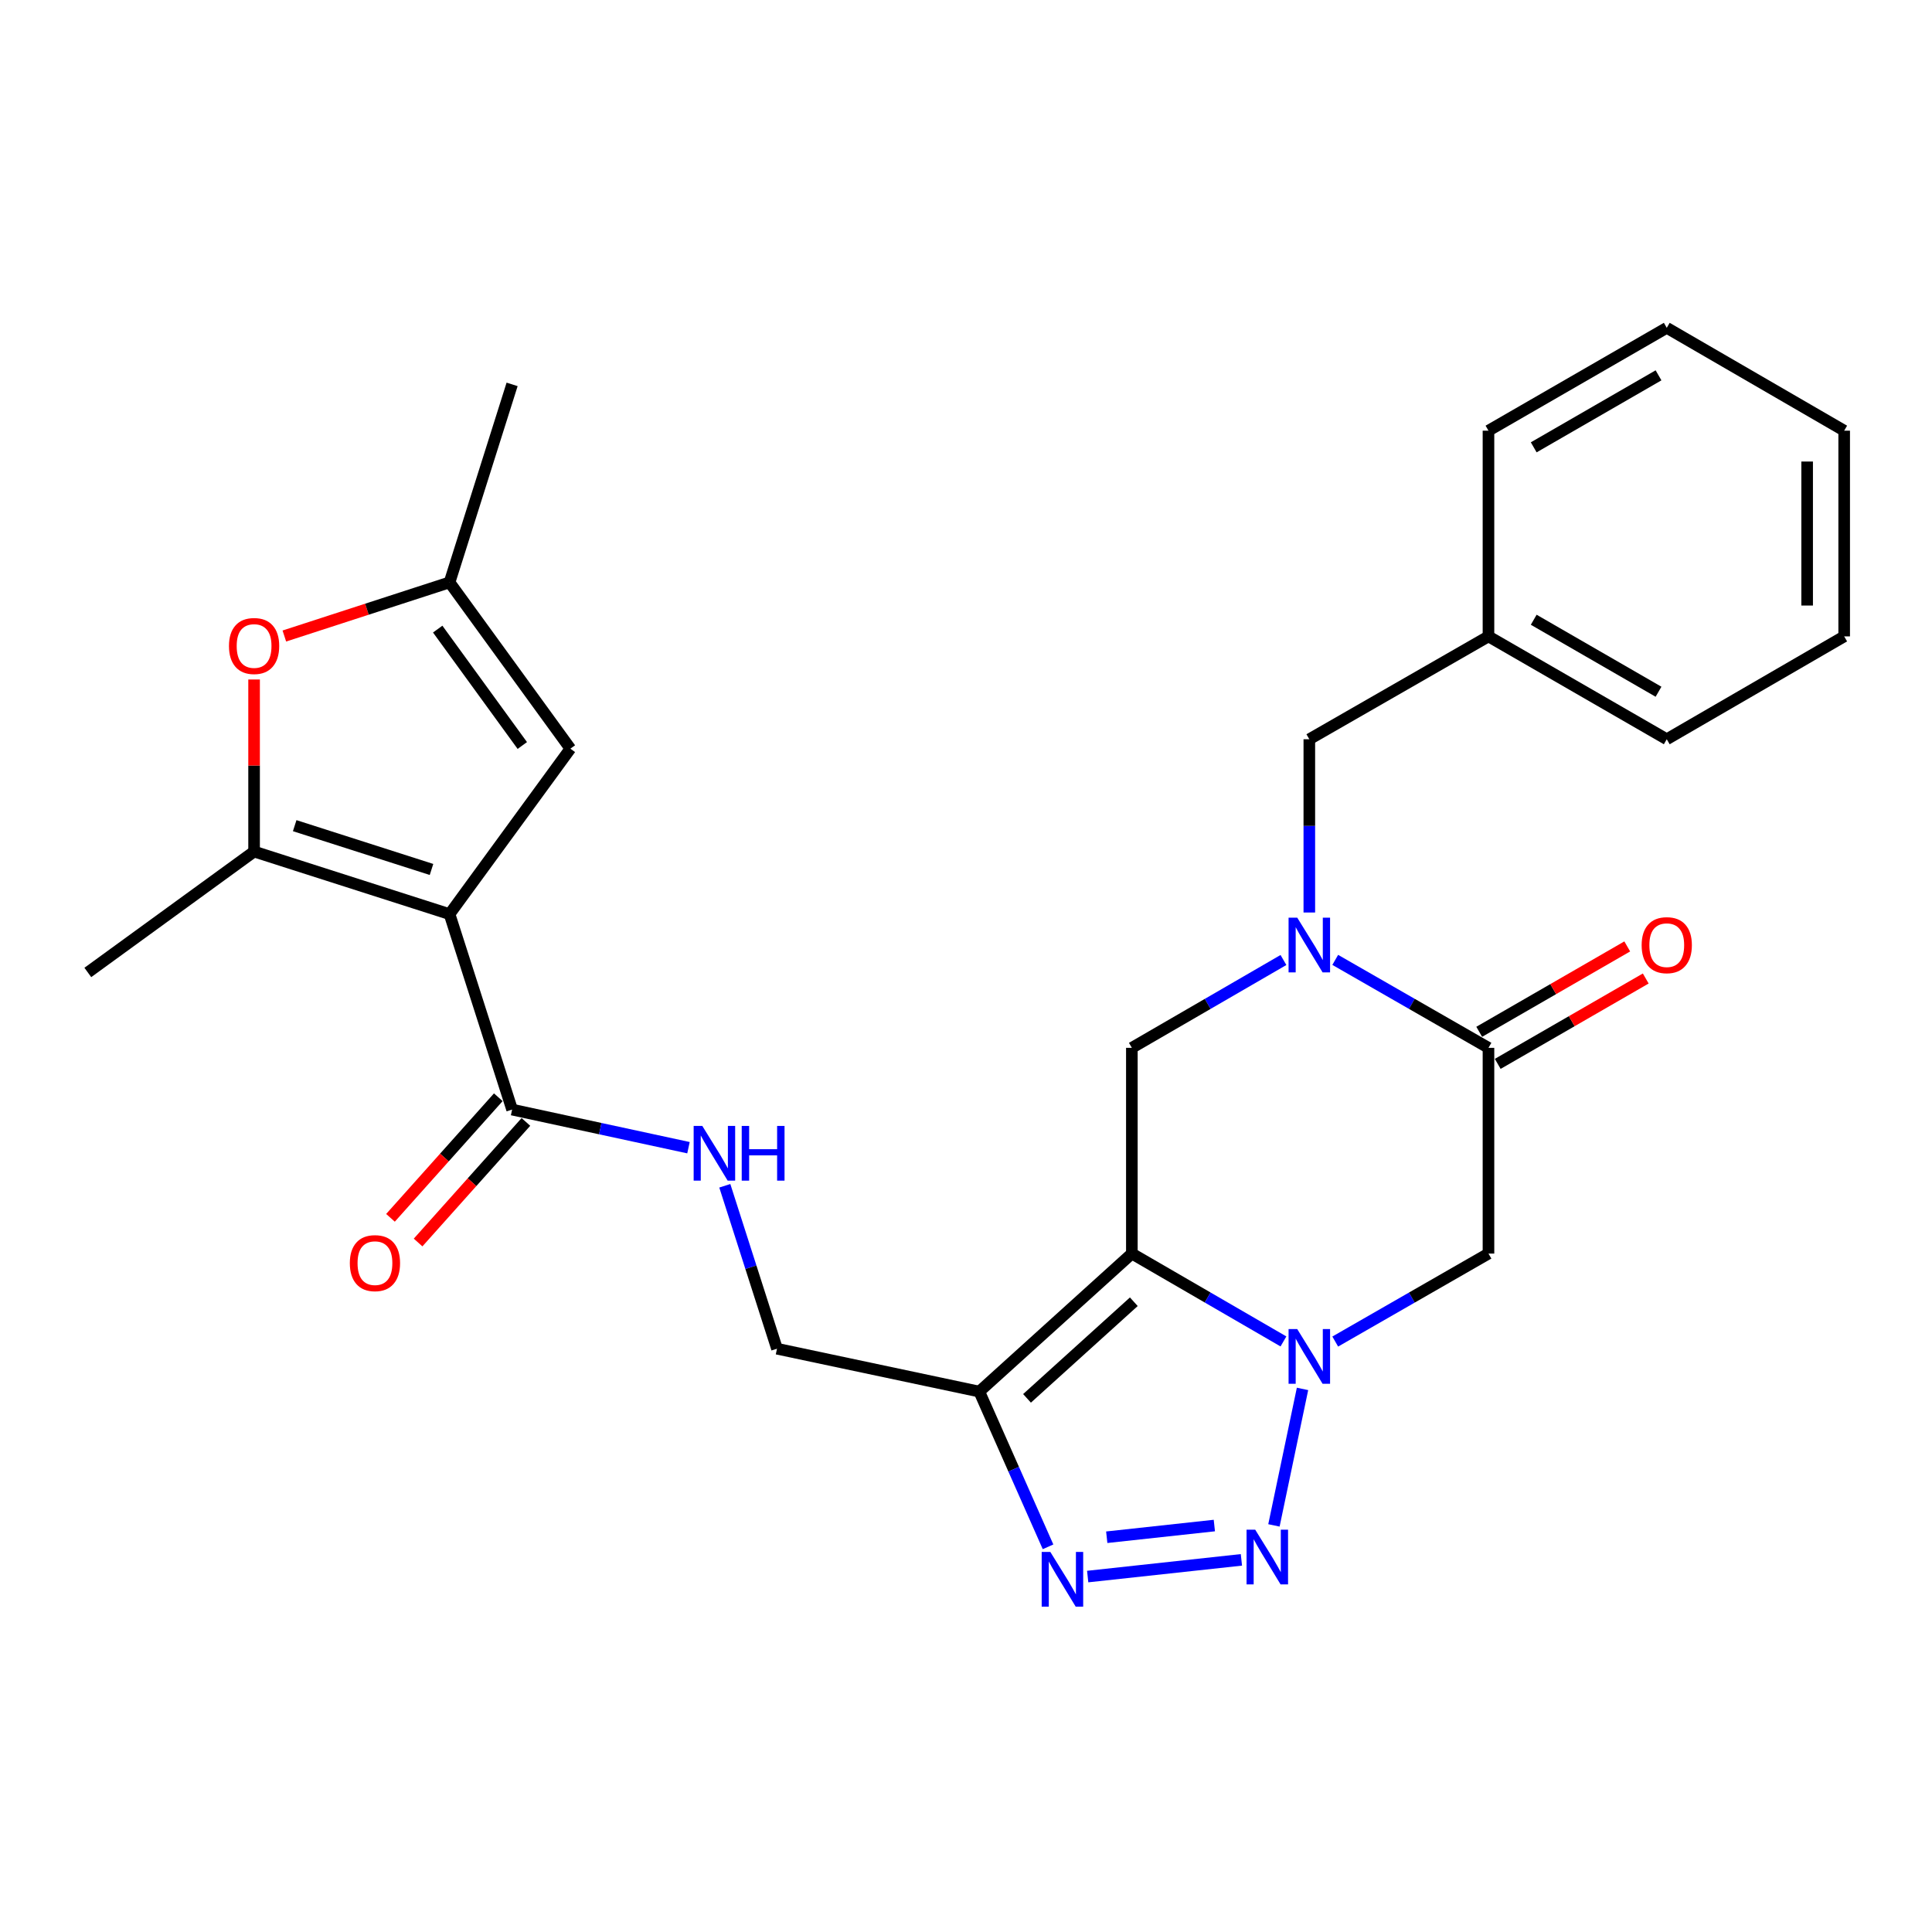<?xml version='1.0' encoding='iso-8859-1'?>
<svg version='1.1' baseProfile='full'
              xmlns='http://www.w3.org/2000/svg'
                      xmlns:rdkit='http://www.rdkit.org/xml'
                      xmlns:xlink='http://www.w3.org/1999/xlink'
                  xml:space='preserve'
width='1000px' height='1000px' viewBox='0 0 1000 1000'>
<!-- END OF HEADER -->
<rect style='opacity:1.0;fill:#FFFFFF;stroke:none' width='1000' height='1000' x='0' y='0'> </rect>
<path class='bond-0' d='M 585.848,648.849 L 625.079,671.586' style='fill:none;fill-rule:evenodd;stroke:#000000;stroke-width:6px;stroke-linecap:butt;stroke-linejoin:miter;stroke-opacity:1' />
<path class='bond-0' d='M 625.079,671.586 L 664.309,694.324' style='fill:none;fill-rule:evenodd;stroke:#0000FF;stroke-width:6px;stroke-linecap:butt;stroke-linejoin:miter;stroke-opacity:1' />
<path class='bond-3' d='M 585.848,648.849 L 506.88,720.288' style='fill:none;fill-rule:evenodd;stroke:#000000;stroke-width:6px;stroke-linecap:butt;stroke-linejoin:miter;stroke-opacity:1' />
<path class='bond-3' d='M 586.863,673.78 L 531.585,723.788' style='fill:none;fill-rule:evenodd;stroke:#000000;stroke-width:6px;stroke-linecap:butt;stroke-linejoin:miter;stroke-opacity:1' />
<path class='bond-9' d='M 585.848,648.849 L 585.848,542.361' style='fill:none;fill-rule:evenodd;stroke:#000000;stroke-width:6px;stroke-linecap:butt;stroke-linejoin:miter;stroke-opacity:1' />
<path class='bond-2' d='M 674.182,718.9 L 659.387,789.54' style='fill:none;fill-rule:evenodd;stroke:#0000FF;stroke-width:6px;stroke-linecap:butt;stroke-linejoin:miter;stroke-opacity:1' />
<path class='bond-8' d='M 691.116,694.386 L 730.774,671.618' style='fill:none;fill-rule:evenodd;stroke:#0000FF;stroke-width:6px;stroke-linecap:butt;stroke-linejoin:miter;stroke-opacity:1' />
<path class='bond-8' d='M 730.774,671.618 L 770.431,648.849' style='fill:none;fill-rule:evenodd;stroke:#000000;stroke-width:6px;stroke-linecap:butt;stroke-linejoin:miter;stroke-opacity:1' />
<path class='bond-1' d='M 232.679,473.148 L 265.065,574.321' style='fill:none;fill-rule:evenodd;stroke:#000000;stroke-width:6px;stroke-linecap:butt;stroke-linejoin:miter;stroke-opacity:1' />
<path class='bond-7' d='M 232.679,473.148 L 131.516,440.762' style='fill:none;fill-rule:evenodd;stroke:#000000;stroke-width:6px;stroke-linecap:butt;stroke-linejoin:miter;stroke-opacity:1' />
<path class='bond-7' d='M 223.349,450.033 L 152.535,427.363' style='fill:none;fill-rule:evenodd;stroke:#000000;stroke-width:6px;stroke-linecap:butt;stroke-linejoin:miter;stroke-opacity:1' />
<path class='bond-12' d='M 232.679,473.148 L 295.236,387.513' style='fill:none;fill-rule:evenodd;stroke:#000000;stroke-width:6px;stroke-linecap:butt;stroke-linejoin:miter;stroke-opacity:1' />
<path class='bond-27' d='M 642.55,807.38 L 562.985,816.026' style='fill:none;fill-rule:evenodd;stroke:#0000FF;stroke-width:6px;stroke-linecap:butt;stroke-linejoin:miter;stroke-opacity:1' />
<path class='bond-27' d='M 628.544,789.619 L 572.849,795.672' style='fill:none;fill-rule:evenodd;stroke:#0000FF;stroke-width:6px;stroke-linecap:butt;stroke-linejoin:miter;stroke-opacity:1' />
<path class='bond-5' d='M 506.88,720.288 L 524.673,760.459' style='fill:none;fill-rule:evenodd;stroke:#000000;stroke-width:6px;stroke-linecap:butt;stroke-linejoin:miter;stroke-opacity:1' />
<path class='bond-5' d='M 524.673,760.459 L 542.467,800.63' style='fill:none;fill-rule:evenodd;stroke:#0000FF;stroke-width:6px;stroke-linecap:butt;stroke-linejoin:miter;stroke-opacity:1' />
<path class='bond-15' d='M 506.88,720.288 L 402.171,698.094' style='fill:none;fill-rule:evenodd;stroke:#000000;stroke-width:6px;stroke-linecap:butt;stroke-linejoin:miter;stroke-opacity:1' />
<path class='bond-4' d='M 664.309,496.895 L 625.079,519.628' style='fill:none;fill-rule:evenodd;stroke:#0000FF;stroke-width:6px;stroke-linecap:butt;stroke-linejoin:miter;stroke-opacity:1' />
<path class='bond-4' d='M 625.079,519.628 L 585.848,542.361' style='fill:none;fill-rule:evenodd;stroke:#000000;stroke-width:6px;stroke-linecap:butt;stroke-linejoin:miter;stroke-opacity:1' />
<path class='bond-6' d='M 691.116,496.833 L 730.774,519.597' style='fill:none;fill-rule:evenodd;stroke:#0000FF;stroke-width:6px;stroke-linecap:butt;stroke-linejoin:miter;stroke-opacity:1' />
<path class='bond-6' d='M 730.774,519.597 L 770.431,542.361' style='fill:none;fill-rule:evenodd;stroke:#000000;stroke-width:6px;stroke-linecap:butt;stroke-linejoin:miter;stroke-opacity:1' />
<path class='bond-16' d='M 677.703,472.311 L 677.703,427.473' style='fill:none;fill-rule:evenodd;stroke:#0000FF;stroke-width:6px;stroke-linecap:butt;stroke-linejoin:miter;stroke-opacity:1' />
<path class='bond-16' d='M 677.703,427.473 L 677.703,382.635' style='fill:none;fill-rule:evenodd;stroke:#000000;stroke-width:6px;stroke-linecap:butt;stroke-linejoin:miter;stroke-opacity:1' />
<path class='bond-17' d='M 775.22,550.664 L 813.529,528.567' style='fill:none;fill-rule:evenodd;stroke:#000000;stroke-width:6px;stroke-linecap:butt;stroke-linejoin:miter;stroke-opacity:1' />
<path class='bond-17' d='M 813.529,528.567 L 851.838,506.471' style='fill:none;fill-rule:evenodd;stroke:#FF0000;stroke-width:6px;stroke-linecap:butt;stroke-linejoin:miter;stroke-opacity:1' />
<path class='bond-17' d='M 765.642,534.058 L 803.951,511.962' style='fill:none;fill-rule:evenodd;stroke:#000000;stroke-width:6px;stroke-linecap:butt;stroke-linejoin:miter;stroke-opacity:1' />
<path class='bond-17' d='M 803.951,511.962 L 842.26,489.865' style='fill:none;fill-rule:evenodd;stroke:#FF0000;stroke-width:6px;stroke-linecap:butt;stroke-linejoin:miter;stroke-opacity:1' />
<path class='bond-28' d='M 770.431,542.361 L 770.431,648.849' style='fill:none;fill-rule:evenodd;stroke:#000000;stroke-width:6px;stroke-linecap:butt;stroke-linejoin:miter;stroke-opacity:1' />
<path class='bond-11' d='M 131.516,440.762 L 131.516,396.234' style='fill:none;fill-rule:evenodd;stroke:#000000;stroke-width:6px;stroke-linecap:butt;stroke-linejoin:miter;stroke-opacity:1' />
<path class='bond-11' d='M 131.516,396.234 L 131.516,351.707' style='fill:none;fill-rule:evenodd;stroke:#FF0000;stroke-width:6px;stroke-linecap:butt;stroke-linejoin:miter;stroke-opacity:1' />
<path class='bond-20' d='M 131.516,440.762 L 45.455,503.34' style='fill:none;fill-rule:evenodd;stroke:#000000;stroke-width:6px;stroke-linecap:butt;stroke-linejoin:miter;stroke-opacity:1' />
<path class='bond-10' d='M 265.065,574.321 L 310.71,584.182' style='fill:none;fill-rule:evenodd;stroke:#000000;stroke-width:6px;stroke-linecap:butt;stroke-linejoin:miter;stroke-opacity:1' />
<path class='bond-10' d='M 310.71,584.182 L 356.356,594.043' style='fill:none;fill-rule:evenodd;stroke:#0000FF;stroke-width:6px;stroke-linecap:butt;stroke-linejoin:miter;stroke-opacity:1' />
<path class='bond-18' d='M 257.92,567.932 L 230.016,599.138' style='fill:none;fill-rule:evenodd;stroke:#000000;stroke-width:6px;stroke-linecap:butt;stroke-linejoin:miter;stroke-opacity:1' />
<path class='bond-18' d='M 230.016,599.138 L 202.113,630.344' style='fill:none;fill-rule:evenodd;stroke:#FF0000;stroke-width:6px;stroke-linecap:butt;stroke-linejoin:miter;stroke-opacity:1' />
<path class='bond-18' d='M 272.21,580.71 L 244.307,611.916' style='fill:none;fill-rule:evenodd;stroke:#000000;stroke-width:6px;stroke-linecap:butt;stroke-linejoin:miter;stroke-opacity:1' />
<path class='bond-18' d='M 244.307,611.916 L 216.403,643.122' style='fill:none;fill-rule:evenodd;stroke:#FF0000;stroke-width:6px;stroke-linecap:butt;stroke-linejoin:miter;stroke-opacity:1' />
<path class='bond-30' d='M 147.175,329.201 L 189.927,315.321' style='fill:none;fill-rule:evenodd;stroke:#FF0000;stroke-width:6px;stroke-linecap:butt;stroke-linejoin:miter;stroke-opacity:1' />
<path class='bond-30' d='M 189.927,315.321 L 232.679,301.441' style='fill:none;fill-rule:evenodd;stroke:#000000;stroke-width:6px;stroke-linecap:butt;stroke-linejoin:miter;stroke-opacity:1' />
<path class='bond-13' d='M 295.236,387.513 L 232.679,301.441' style='fill:none;fill-rule:evenodd;stroke:#000000;stroke-width:6px;stroke-linecap:butt;stroke-linejoin:miter;stroke-opacity:1' />
<path class='bond-13' d='M 270.345,385.872 L 226.555,325.622' style='fill:none;fill-rule:evenodd;stroke:#000000;stroke-width:6px;stroke-linecap:butt;stroke-linejoin:miter;stroke-opacity:1' />
<path class='bond-21' d='M 232.679,301.441 L 265.065,198.957' style='fill:none;fill-rule:evenodd;stroke:#000000;stroke-width:6px;stroke-linecap:butt;stroke-linejoin:miter;stroke-opacity:1' />
<path class='bond-14' d='M 375.159,613.757 L 388.665,655.925' style='fill:none;fill-rule:evenodd;stroke:#0000FF;stroke-width:6px;stroke-linecap:butt;stroke-linejoin:miter;stroke-opacity:1' />
<path class='bond-14' d='M 388.665,655.925 L 402.171,698.094' style='fill:none;fill-rule:evenodd;stroke:#000000;stroke-width:6px;stroke-linecap:butt;stroke-linejoin:miter;stroke-opacity:1' />
<path class='bond-19' d='M 677.703,382.635 L 770.431,329.396' style='fill:none;fill-rule:evenodd;stroke:#000000;stroke-width:6px;stroke-linecap:butt;stroke-linejoin:miter;stroke-opacity:1' />
<path class='bond-22' d='M 770.431,329.396 L 862.712,382.635' style='fill:none;fill-rule:evenodd;stroke:#000000;stroke-width:6px;stroke-linecap:butt;stroke-linejoin:miter;stroke-opacity:1' />
<path class='bond-22' d='M 793.853,320.778 L 858.449,358.045' style='fill:none;fill-rule:evenodd;stroke:#000000;stroke-width:6px;stroke-linecap:butt;stroke-linejoin:miter;stroke-opacity:1' />
<path class='bond-23' d='M 770.431,329.396 L 770.431,222.919' style='fill:none;fill-rule:evenodd;stroke:#000000;stroke-width:6px;stroke-linecap:butt;stroke-linejoin:miter;stroke-opacity:1' />
<path class='bond-25' d='M 862.712,382.635 L 954.545,329.396' style='fill:none;fill-rule:evenodd;stroke:#000000;stroke-width:6px;stroke-linecap:butt;stroke-linejoin:miter;stroke-opacity:1' />
<path class='bond-24' d='M 770.431,222.919 L 862.712,169.681' style='fill:none;fill-rule:evenodd;stroke:#000000;stroke-width:6px;stroke-linecap:butt;stroke-linejoin:miter;stroke-opacity:1' />
<path class='bond-24' d='M 793.853,231.538 L 858.449,194.271' style='fill:none;fill-rule:evenodd;stroke:#000000;stroke-width:6px;stroke-linecap:butt;stroke-linejoin:miter;stroke-opacity:1' />
<path class='bond-26' d='M 862.712,169.681 L 954.545,222.919' style='fill:none;fill-rule:evenodd;stroke:#000000;stroke-width:6px;stroke-linecap:butt;stroke-linejoin:miter;stroke-opacity:1' />
<path class='bond-29' d='M 954.545,329.396 L 954.545,222.919' style='fill:none;fill-rule:evenodd;stroke:#000000;stroke-width:6px;stroke-linecap:butt;stroke-linejoin:miter;stroke-opacity:1' />
<path class='bond-29' d='M 935.376,313.425 L 935.376,238.891' style='fill:none;fill-rule:evenodd;stroke:#000000;stroke-width:6px;stroke-linecap:butt;stroke-linejoin:miter;stroke-opacity:1' />
<path  class='atom-1' d='M 671.443 687.927
L 680.723 702.927
Q 681.643 704.407, 683.123 707.087
Q 684.603 709.767, 684.683 709.927
L 684.683 687.927
L 688.443 687.927
L 688.443 716.247
L 684.563 716.247
L 674.603 699.847
Q 673.443 697.927, 672.203 695.727
Q 671.003 693.527, 670.643 692.847
L 670.643 716.247
L 666.963 716.247
L 666.963 687.927
L 671.443 687.927
' fill='#0000FF'/>
<path  class='atom-3' d='M 649.696 791.763
L 658.976 806.763
Q 659.896 808.243, 661.376 810.923
Q 662.856 813.603, 662.936 813.763
L 662.936 791.763
L 666.696 791.763
L 666.696 820.083
L 662.816 820.083
L 652.856 803.683
Q 651.696 801.763, 650.456 799.563
Q 649.256 797.363, 648.896 796.683
L 648.896 820.083
L 645.216 820.083
L 645.216 791.763
L 649.696 791.763
' fill='#0000FF'/>
<path  class='atom-5' d='M 671.443 474.973
L 680.723 489.973
Q 681.643 491.453, 683.123 494.133
Q 684.603 496.813, 684.683 496.973
L 684.683 474.973
L 688.443 474.973
L 688.443 503.293
L 684.563 503.293
L 674.603 486.893
Q 673.443 484.973, 672.203 482.773
Q 671.003 480.573, 670.643 479.893
L 670.643 503.293
L 666.963 503.293
L 666.963 474.973
L 671.443 474.973
' fill='#0000FF'/>
<path  class='atom-6' d='M 543.656 803.286
L 552.936 818.286
Q 553.856 819.766, 555.336 822.446
Q 556.816 825.126, 556.896 825.286
L 556.896 803.286
L 560.656 803.286
L 560.656 831.606
L 556.776 831.606
L 546.816 815.206
Q 545.656 813.286, 544.416 811.086
Q 543.216 808.886, 542.856 808.206
L 542.856 831.606
L 539.176 831.606
L 539.176 803.286
L 543.656 803.286
' fill='#0000FF'/>
<path  class='atom-12' d='M 118.516 334.365
Q 118.516 327.565, 121.876 323.765
Q 125.236 319.965, 131.516 319.965
Q 137.796 319.965, 141.156 323.765
Q 144.516 327.565, 144.516 334.365
Q 144.516 341.245, 141.116 345.165
Q 137.716 349.045, 131.516 349.045
Q 125.276 349.045, 121.876 345.165
Q 118.516 341.285, 118.516 334.365
M 131.516 345.845
Q 135.836 345.845, 138.156 342.965
Q 140.516 340.045, 140.516 334.365
Q 140.516 328.805, 138.156 326.005
Q 135.836 323.165, 131.516 323.165
Q 127.196 323.165, 124.836 325.965
Q 122.516 328.765, 122.516 334.365
Q 122.516 340.085, 124.836 342.965
Q 127.196 345.845, 131.516 345.845
' fill='#FF0000'/>
<path  class='atom-15' d='M 363.514 582.782
L 372.794 597.782
Q 373.714 599.262, 375.194 601.942
Q 376.674 604.622, 376.754 604.782
L 376.754 582.782
L 380.514 582.782
L 380.514 611.102
L 376.634 611.102
L 366.674 594.702
Q 365.514 592.782, 364.274 590.582
Q 363.074 588.382, 362.714 587.702
L 362.714 611.102
L 359.034 611.102
L 359.034 582.782
L 363.514 582.782
' fill='#0000FF'/>
<path  class='atom-15' d='M 383.914 582.782
L 387.754 582.782
L 387.754 594.822
L 402.234 594.822
L 402.234 582.782
L 406.074 582.782
L 406.074 611.102
L 402.234 611.102
L 402.234 598.022
L 387.754 598.022
L 387.754 611.102
L 383.914 611.102
L 383.914 582.782
' fill='#0000FF'/>
<path  class='atom-18' d='M 849.712 489.213
Q 849.712 482.413, 853.072 478.613
Q 856.432 474.813, 862.712 474.813
Q 868.992 474.813, 872.352 478.613
Q 875.712 482.413, 875.712 489.213
Q 875.712 496.093, 872.312 500.013
Q 868.912 503.893, 862.712 503.893
Q 856.472 503.893, 853.072 500.013
Q 849.712 496.133, 849.712 489.213
M 862.712 500.693
Q 867.032 500.693, 869.352 497.813
Q 871.712 494.893, 871.712 489.213
Q 871.712 483.653, 869.352 480.853
Q 867.032 478.013, 862.712 478.013
Q 858.392 478.013, 856.032 480.813
Q 853.712 483.613, 853.712 489.213
Q 853.712 494.933, 856.032 497.813
Q 858.392 500.693, 862.712 500.693
' fill='#FF0000'/>
<path  class='atom-19' d='M 181.073 653.796
Q 181.073 646.996, 184.433 643.196
Q 187.793 639.396, 194.073 639.396
Q 200.353 639.396, 203.713 643.196
Q 207.073 646.996, 207.073 653.796
Q 207.073 660.676, 203.673 664.596
Q 200.273 668.476, 194.073 668.476
Q 187.833 668.476, 184.433 664.596
Q 181.073 660.716, 181.073 653.796
M 194.073 665.276
Q 198.393 665.276, 200.713 662.396
Q 203.073 659.476, 203.073 653.796
Q 203.073 648.236, 200.713 645.436
Q 198.393 642.596, 194.073 642.596
Q 189.753 642.596, 187.393 645.396
Q 185.073 648.196, 185.073 653.796
Q 185.073 659.516, 187.393 662.396
Q 189.753 665.276, 194.073 665.276
' fill='#FF0000'/>
</svg>
